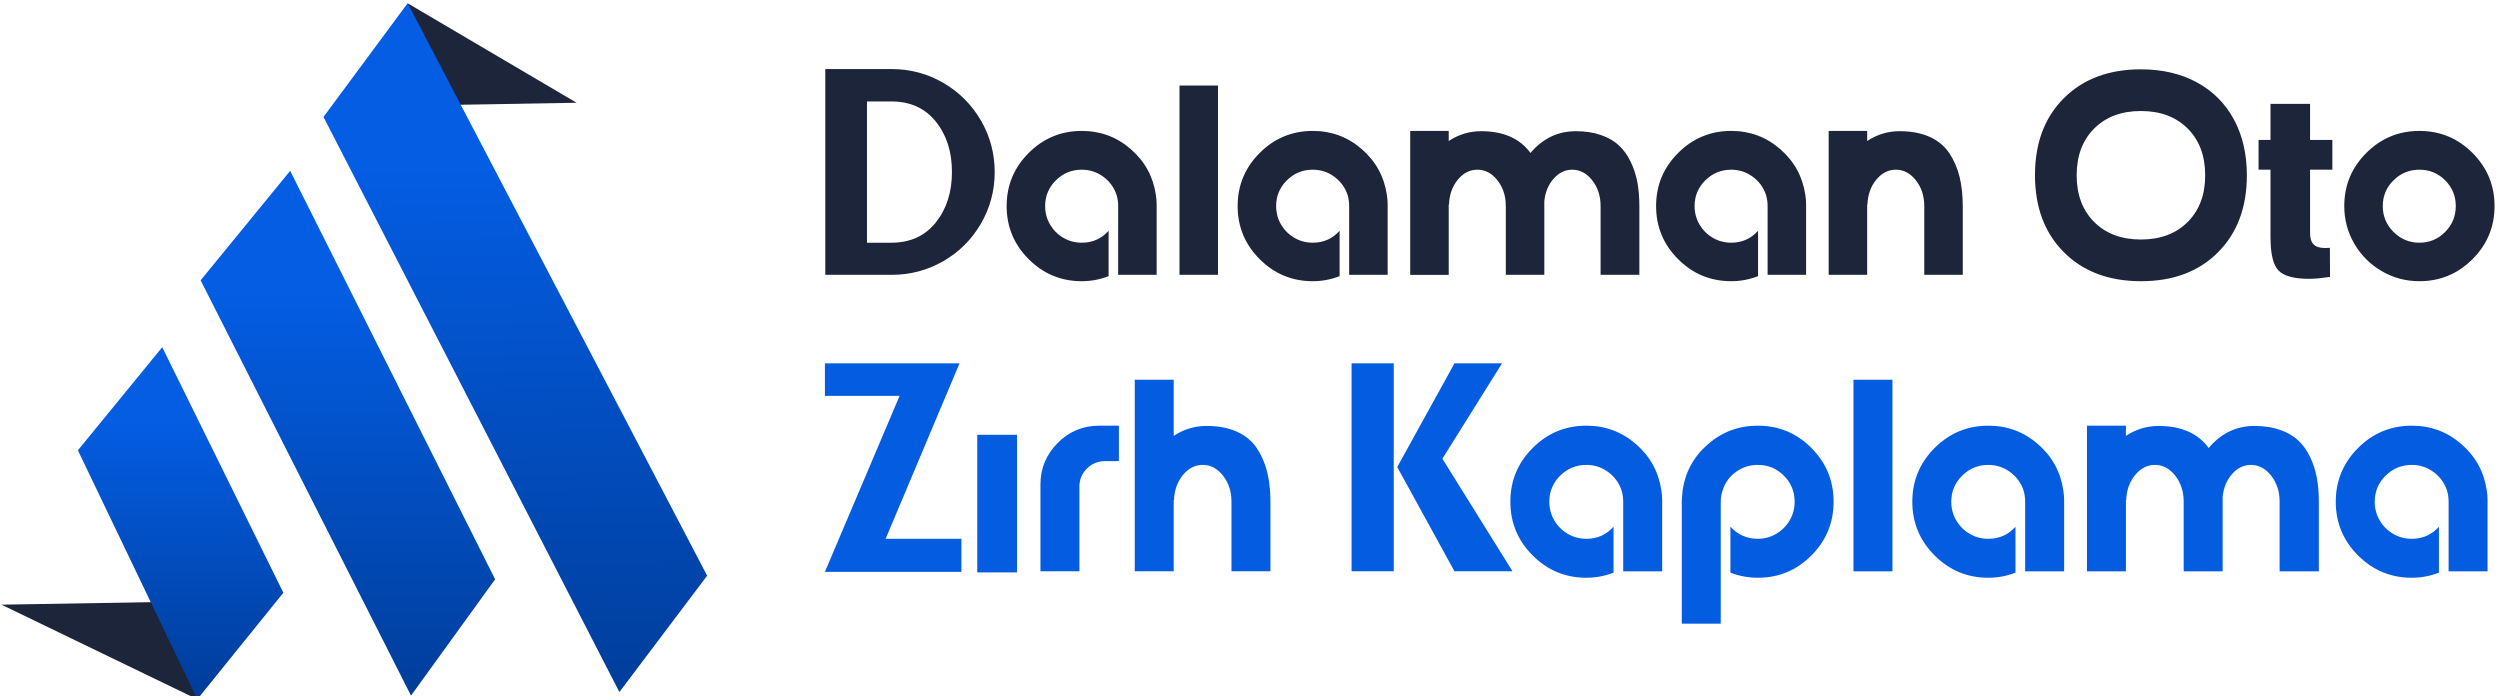 <?xml version="1.0" encoding="UTF-8"?>
<!DOCTYPE svg PUBLIC "-//W3C//DTD SVG 1.1//EN" "http://www.w3.org/Graphics/SVG/1.1/DTD/svg11.dtd">
<!-- Creator: CorelDRAW Standard 2021 (64-Bit Evaluation Version) -->
<svg xmlns="http://www.w3.org/2000/svg" xml:space="preserve" width="47mm" height="13.086mm" version="1.1" style="shape-rendering:geometricPrecision; text-rendering:geometricPrecision; image-rendering:optimizeQuality; fill-rule:evenodd; clip-rule:evenodd"
viewBox="0 0 4700 1308.6"
 xmlns:xlink="http://www.w3.org/1999/xlink"
 xmlns:xodm="http://www.corel.com/coreldraw/odm/2003">
 <defs>
  <style type="text/css">
   <![CDATA[
    .fil4 {fill:#045CE0;fill-rule:nonzero}
    .fil0 {fill:#1C2539;fill-rule:nonzero}
    .fil1 {fill:url(#id0);fill-rule:nonzero}
    .fil3 {fill:url(#id1);fill-rule:nonzero}
    .fil2 {fill:url(#id2);fill-rule:nonzero}
   ]]>
  </style>
  <linearGradient id="id0" gradientUnits="userSpaceOnUse" x1="935.45" y1="-5.66" x2="961.9" y2="1290.78">
   <stop offset="0" style="stop-opacity:1; stop-color:#045DE3"/>
   <stop offset="0.239" style="stop-opacity:1; stop-color:#045DE3"/>
   <stop offset="1" style="stop-opacity:1; stop-color:#003E9C"/>
  </linearGradient>
  <linearGradient id="id1" gradientUnits="userSpaceOnUse" xlink:href="#id0" x1="326.91" y1="629.33" x2="326.91" y2="1290.78">
  </linearGradient>
  <linearGradient id="id2" gradientUnits="userSpaceOnUse" xlink:href="#id0" x1="644.41" y1="311.84" x2="644.41" y2="1290.78">
  </linearGradient>
 </defs>
 <g id="Layer_x0020_1">
  <g id="_2353507704160">
   <polygon class="fil0" points="800.37,197.98 1084.01,193.19 766.46,6.22 "/>
   <polygon class="fil0" points="370.89,1314.69 2.79,1136.79 342.14,1131.05 "/>
   <polygon class="fil1" points="766.35,6.11 1329.43,1082.27 1164.45,1301.07 608.16,219.86 "/>
   <polygon class="fil2" points="545.54,321.12 930.81,1089.07 772.7,1307.75 377.18,527 "/>
   <polygon class="fil3" points="305,652.74 532.73,1114.34 370.94,1314.63 146.44,846.57 "/>
   <path class="fil0" d="M1676.34 129.83c34.94,0 67.3,8.65 97.09,25.95 29.78,17.31 53.32,40.85 70.63,70.64 17.3,29.78 25.95,62.14 25.95,97.08 0,34.95 -8.65,67.31 -25.95,97.09 -17.31,29.79 -40.85,53.25 -70.63,70.39 -29.79,17.13 -62.15,25.7 -97.09,25.7l-124.8 0 0 -386.85 124.8 0zm-0.5 326.45c35.27,0 63.06,-12.64 83.36,-37.93 20.3,-25.29 30.45,-56.99 30.45,-95.1 0,-38.1 -10.15,-69.71 -30.45,-94.84 -20.3,-25.12 -48.09,-37.68 -83.36,-37.68l-45.93 0 0 265.55 45.93 0zm497.17 -89.85c1,5.99 1.5,11.98 1.5,17.97l0 132.28 -72.38 0 0 -129.28c0,-7.32 -1,-14.31 -2.99,-20.97 -4.66,-13.97 -12.98,-25.37 -24.96,-34.19 -11.98,-8.82 -25.46,-13.23 -40.43,-13.23 -18.97,0 -35.2,6.66 -48.67,19.97 -13.48,13.31 -20.22,29.45 -20.22,48.42 0,12.64 3.08,24.21 9.23,34.69 6.16,10.48 14.48,18.8 24.96,24.96 10.49,6.16 22.05,9.23 34.7,9.23 20.29,0 37.1,-7.48 50.41,-22.46l0 85.36c-16.3,6.32 -33.11,9.48 -50.41,9.48 -38.94,0 -72.22,-13.81 -99.84,-41.43 -27.62,-27.62 -41.43,-60.9 -41.43,-99.83 0,-38.94 13.81,-72.21 41.43,-99.84 27.62,-27.62 60.9,-41.43 99.84,-41.43 35.27,0 66.05,11.48 92.34,34.45 26.29,22.96 41.93,51.58 46.92,85.85zm116.81 150.25l-72.38 0 0 -355.9 72.38 0 0 355.9zm317.47 -150.25c1,5.99 1.5,11.98 1.5,17.97l0 132.28 -72.38 0 0 -129.28c0,-7.32 -1,-14.31 -2.99,-20.97 -4.66,-13.97 -12.98,-25.37 -24.96,-34.19 -11.98,-8.82 -25.46,-13.23 -40.43,-13.23 -18.97,0 -35.2,6.66 -48.67,19.97 -13.48,13.31 -20.22,29.45 -20.22,48.42 0,12.64 3.08,24.21 9.23,34.69 6.16,10.48 14.48,18.8 24.96,24.96 10.49,6.16 22.05,9.23 34.7,9.23 20.29,0 37.1,-7.48 50.41,-22.46l0 85.36c-16.3,6.32 -33.11,9.48 -50.41,9.48 -38.94,0 -72.22,-13.81 -99.84,-41.43 -27.62,-27.62 -41.43,-60.9 -41.43,-99.83 0,-38.94 13.81,-72.21 41.43,-99.84 27.62,-27.62 60.9,-41.43 99.84,-41.43 35.27,0 66.05,11.48 92.34,34.45 26.29,22.96 41.93,51.58 46.92,85.85zm355.41 -119.8c17.64,0 33.36,2.42 47.17,7.24 13.81,4.83 25.13,11.4 33.95,19.72 8.82,8.32 16.14,18.55 21.96,30.7 5.82,12.14 9.98,24.95 12.48,38.43 2.5,13.48 3.74,28.37 3.74,44.68l0 129.28 -72.87 0 0 -129.28c0,-18.97 -5.25,-35.11 -15.73,-48.42 -10.48,-13.31 -23.04,-19.97 -37.69,-19.97 -13.31,0 -24.95,5.66 -34.94,16.97 -9.98,11.32 -15.81,25.46 -17.47,42.43 0,4.66 0,7.66 0,8.99l0 129.28 -72.38 0 0 -129.28c0,-18.97 -5.24,-35.11 -15.72,-48.42 -10.49,-13.31 -23.05,-19.97 -37.69,-19.97 -14.31,0 -26.62,6.32 -36.94,18.97 -10.31,12.65 -15.81,28.12 -16.47,46.42l-0.5 0 0 132.28 -72.38 0 0 -270.55 72.38 0 0 18.97c18.64,-12.31 38.94,-18.47 60.9,-18.47 41.93,0 72.88,13.65 92.84,40.93 22.97,-27.28 51.42,-40.93 85.36,-40.93zm431.28 119.8c1,5.99 1.5,11.98 1.5,17.97l0 132.28 -72.38 0 0 -129.28c0,-7.32 -1,-14.31 -2.99,-20.97 -4.66,-13.97 -12.98,-25.37 -24.96,-34.19 -11.98,-8.82 -25.46,-13.23 -40.43,-13.23 -18.97,0 -35.2,6.66 -48.67,19.97 -13.48,13.31 -20.22,29.45 -20.22,48.42 0,12.64 3.08,24.21 9.23,34.69 6.16,10.48 14.48,18.8 24.96,24.96 10.49,6.16 22.05,9.23 34.7,9.23 20.29,0 37.1,-7.48 50.41,-22.46l0 85.36c-16.3,6.32 -33.11,9.48 -50.41,9.48 -38.94,0 -72.22,-13.81 -99.84,-41.43 -27.62,-27.62 -41.43,-60.9 -41.43,-99.83 0,-38.94 13.81,-72.21 41.43,-99.84 27.62,-27.62 60.9,-41.43 99.84,-41.43 35.27,0 66.05,11.48 92.34,34.45 26.29,22.96 41.93,51.58 46.92,85.85zm177.21 -119.8c21.96,0 40.85,3.58 56.65,10.73 15.81,7.16 28.12,17.39 36.94,30.7 8.82,13.31 15.23,28.12 19.22,44.43 3.99,16.31 5.99,34.61 5.99,54.91l0 129.28 -72.38 0 0 -129.28c0,-18.97 -5.24,-35.11 -15.72,-48.42 -10.49,-13.31 -23.05,-19.97 -37.69,-19.97 -14.31,0 -26.62,6.32 -36.94,18.97 -10.31,12.65 -15.81,28.12 -16.47,46.42l-0.5 0 0 132.28 -72.38 0 0 -270.55 72.38 0 0 18.97c18.64,-12.31 38.94,-18.47 60.9,-18.47zm453.75 -116.3c39.93,0 74.96,8.15 105.07,24.46 30.12,16.3 53.33,39.51 69.64,69.63 16.3,30.12 24.46,65.14 24.46,105.07 0,60.24 -18.06,108.49 -54.16,144.76 -36.11,36.28 -84.36,54.41 -144.76,54.41 -60.4,0 -108.74,-18.13 -145.01,-54.41 -36.27,-36.27 -54.41,-84.61 -54.41,-145.01 0,-60.39 18.14,-108.65 54.41,-144.75 36.27,-36.11 84.52,-54.16 144.76,-54.16zm-87.86 287.02c21.97,21.96 51.25,32.94 87.86,32.94 36.6,0 65.89,-10.98 87.85,-32.94 21.97,-21.96 32.95,-51.25 32.95,-87.86 0,-36.6 -10.98,-65.89 -32.95,-87.85 -21.96,-21.96 -51.25,-32.94 -87.85,-32.94 -36.61,0 -65.89,10.98 -87.86,32.94 -21.96,21.96 -32.94,51.25 -32.94,87.85 0,36.61 10.98,65.9 32.94,87.86zm511.57 -129.79c27.62,-27.62 60.9,-41.43 99.84,-41.43 38.93,0 72.21,13.81 99.83,41.43 27.62,27.63 41.43,60.9 41.43,99.84 0,38.93 -13.81,72.21 -41.43,99.83 -27.62,27.62 -60.9,41.43 -99.83,41.43 -25.63,0 -49.26,-6.32 -70.89,-18.97 -21.63,-12.64 -38.77,-29.78 -51.41,-51.41 -12.65,-21.63 -18.97,-45.26 -18.97,-70.88 0,-38.94 13.81,-72.21 41.43,-99.84zm51.17 148.51c13.47,13.47 29.7,20.21 48.67,20.21 18.96,0 35.1,-6.74 48.41,-20.21 13.32,-13.48 19.97,-29.7 19.97,-48.67 0,-18.97 -6.65,-35.11 -19.97,-48.42 -13.31,-13.31 -29.45,-19.97 -48.41,-19.97 -18.97,0 -35.2,6.66 -48.67,19.97 -13.48,13.31 -20.22,29.45 -20.22,48.42 0,18.97 6.74,35.19 20.22,48.67zm-231.28 -117.06l-22.46 0 0 -55.91 22.46 0 0 -67.88 74.37 0 0 67.88 41.93 0 0 55.91 -41.93 0 0 119.22c0,9.73 2.25,16.89 6.74,21.3 4.41,4.49 11.57,6.74 21.3,6.74 2.41,0 4.33,-0.09 5.57,-0.17 1.34,-0.08 2.58,-0.17 3.67,-0.33l0.24 54.82c-7.65,1.09 -14.72,2 -21.29,2.67 -6.58,0.58 -12.65,0.91 -18.22,0.91 -27.96,0 -47.01,-5.16 -57.16,-15.47 -10.15,-10.32 -15.22,-31.28 -15.22,-62.9l0 -126.79z"/>
   <path class="fil4" d="M1665 1012.92l142.45 0 0 62.13 -256.6 0 140.42 -330.85 -140.42 0 0 -61.12 253.06 0 -138.91 329.84zm401.66 -212.66l36.87 0 0 66.68 -26.27 0c-13.13,0 -24.41,4.63 -33.84,13.89 -9.43,9.26 -14.14,20.63 -14.14,34.1l0 159.11 -73.25 0 0 -163.15c0,-30.31 10.78,-56.33 32.33,-78.05 21.55,-21.72 47.65,-32.58 78.3,-32.58zm201.54 0.51c22.22,0 41.33,3.62 57.33,10.86 15.99,7.24 28.45,17.59 37.38,31.06 8.92,13.47 15.4,28.46 19.45,44.96 4.04,16.5 6.06,35.02 6.06,55.56l0 130.83 -73.25 0 0 -130.83c0,-19.19 -5.3,-35.52 -15.91,-48.99 -10.6,-13.47 -23.32,-20.21 -38.13,-20.21 -14.48,0 -26.94,6.4 -37.38,19.2 -10.44,12.79 -16,28.45 -16.67,46.97l-0.51 0 0 133.86 -73.24 0 0 -360.15 73.24 0 0 105.57c18.86,-12.46 39.4,-18.69 61.63,-18.69zm352.07 273.27l-79.31 0 0 -390.96 79.31 0 0 390.96zm91.42 -211.65l131.84 211.65 -109.11 0 -107.59 -195.99 107.59 -194.97 89.41 0 -112.14 179.31zm411.67 59.61c1.01,6.06 1.52,12.12 1.52,18.18l0 133.86 -73.25 0 0 -130.83c0,-7.4 -1.01,-14.48 -3.03,-21.21 -4.71,-14.14 -13.13,-25.68 -25.25,-34.6 -12.13,-8.93 -25.76,-13.39 -40.92,-13.39 -19.19,0 -35.61,6.74 -49.25,20.21 -13.64,13.47 -20.45,29.8 -20.45,48.99 0,12.8 3.11,24.5 9.34,35.11 6.23,10.61 14.65,19.03 25.26,25.26 10.6,6.23 22.31,9.34 35.1,9.34 20.54,0 37.55,-7.58 51.02,-22.73l0 86.38c-16.5,6.39 -33.51,9.59 -51.02,9.59 -39.4,0 -73.07,-13.97 -101.02,-41.92 -27.95,-27.95 -41.93,-61.63 -41.93,-101.03 0,-39.4 13.98,-73.07 41.93,-101.02 27.95,-27.95 61.62,-41.93 101.02,-41.93 35.7,0 66.85,11.62 93.45,34.86 26.6,23.23 42.43,52.19 47.48,86.88zm181.34 -121.74c39.4,0 72.99,13.98 100.77,41.93 27.79,27.95 41.68,61.62 41.68,101.02 0,39.4 -13.89,73.08 -41.68,101.03 -27.78,27.95 -61.37,41.92 -100.77,41.92 -17.84,0 -35.02,-3.2 -51.52,-9.59l0 -86.38c13.81,15.15 30.98,22.73 51.52,22.73 12.46,0 24,-3.11 34.6,-9.34 10.61,-6.23 19.03,-14.65 25.26,-25.26 6.23,-10.61 9.34,-22.31 9.34,-35.11 0,-19.19 -6.73,-35.52 -20.2,-48.99 -13.47,-13.47 -29.8,-20.21 -49,-20.21 -15.49,0 -29.29,4.46 -41.42,13.39 -12.12,8.92 -20.37,20.46 -24.75,34.6 -2.35,6.73 -3.53,13.81 -3.53,21.21l0 229.33 -73.25 0 0 -232.36c0.34,-6.06 0.85,-12.12 1.52,-18.18 5.05,-34.69 20.96,-63.65 47.73,-86.88 26.77,-23.24 58.01,-34.86 93.7,-34.86zm253.07 273.78l-73.24 0 0 -360.15 73.24 0 0 360.15zm321.26 -152.04c1.01,6.06 1.52,12.12 1.52,18.18l0 133.86 -73.25 0 0 -130.83c0,-7.4 -1.01,-14.48 -3.03,-21.21 -4.71,-14.14 -13.13,-25.68 -25.25,-34.6 -12.13,-8.93 -25.76,-13.39 -40.92,-13.39 -19.19,0 -35.61,6.74 -49.25,20.21 -13.64,13.47 -20.45,29.8 -20.45,48.99 0,12.8 3.11,24.5 9.34,35.11 6.23,10.61 14.65,19.03 25.26,25.26 10.6,6.23 22.31,9.34 35.1,9.34 20.54,0 37.55,-7.58 51.02,-22.73l0 86.38c-16.5,6.39 -33.51,9.59 -51.02,9.59 -39.4,0 -73.07,-13.97 -101.02,-41.92 -27.95,-27.95 -41.93,-61.63 -41.93,-101.03 0,-39.4 13.98,-73.07 41.93,-101.02 27.95,-27.95 61.62,-41.93 101.02,-41.93 35.7,0 66.85,11.62 93.45,34.86 26.6,23.23 42.43,52.19 47.48,86.88zm359.65 -121.23c17.85,0 33.76,2.44 47.73,7.32 13.98,4.89 25.43,11.54 34.35,19.96 8.93,8.41 16.33,18.77 22.23,31.06 5.89,12.29 10.1,25.26 12.63,38.9 2.52,13.63 3.78,28.7 3.78,45.2l0 130.83 -73.74 0 0 -130.83c0,-19.19 -5.31,-35.52 -15.91,-48.99 -10.61,-13.47 -23.32,-20.21 -38.14,-20.21 -13.47,0 -25.26,5.73 -35.36,17.18 -10.1,11.45 -15.99,25.76 -17.68,42.93 0,4.72 0,7.75 0,9.09l0 130.83 -73.24 0 0 -130.83c0,-19.19 -5.3,-35.52 -15.91,-48.99 -10.61,-13.47 -23.32,-20.21 -38.14,-20.21 -14.48,0 -26.94,6.4 -37.38,19.2 -10.44,12.79 -15.99,28.45 -16.67,46.97l-0.5 0 0 133.86 -73.24 0 0 -273.78 73.24 0 0 19.2c18.86,-12.46 39.4,-18.69 61.62,-18.69 42.43,0 73.75,13.81 93.96,41.42 23.23,-27.61 52.02,-41.42 86.37,-41.42zm436.42 121.23c1.01,6.06 1.52,12.12 1.52,18.18l0 133.86 -73.25 0 0 -130.83c0,-7.4 -1.01,-14.48 -3.03,-21.21 -4.71,-14.14 -13.13,-25.68 -25.25,-34.6 -12.13,-8.93 -25.76,-13.39 -40.92,-13.39 -19.19,0 -35.61,6.74 -49.25,20.21 -13.64,13.47 -20.45,29.8 -20.45,48.99 0,12.8 3.11,24.5 9.34,35.11 6.23,10.61 14.65,19.03 25.26,25.26 10.6,6.23 22.31,9.34 35.1,9.34 20.54,0 37.55,-7.58 51.02,-22.73l0 86.38c-16.5,6.39 -33.51,9.59 -51.02,9.59 -39.4,0 -73.07,-13.97 -101.02,-41.92 -27.95,-27.95 -41.93,-61.63 -41.93,-101.03 0,-39.4 13.98,-73.07 41.93,-101.02 27.95,-27.95 61.62,-41.93 101.02,-41.93 35.7,0 66.85,11.62 93.45,34.86 26.6,23.23 42.43,52.19 47.48,86.88zm-2763.1 154.06l-74.75 0 0 -258.62 74.75 0 0 258.62z"/>
  </g>
 </g>
</svg>

